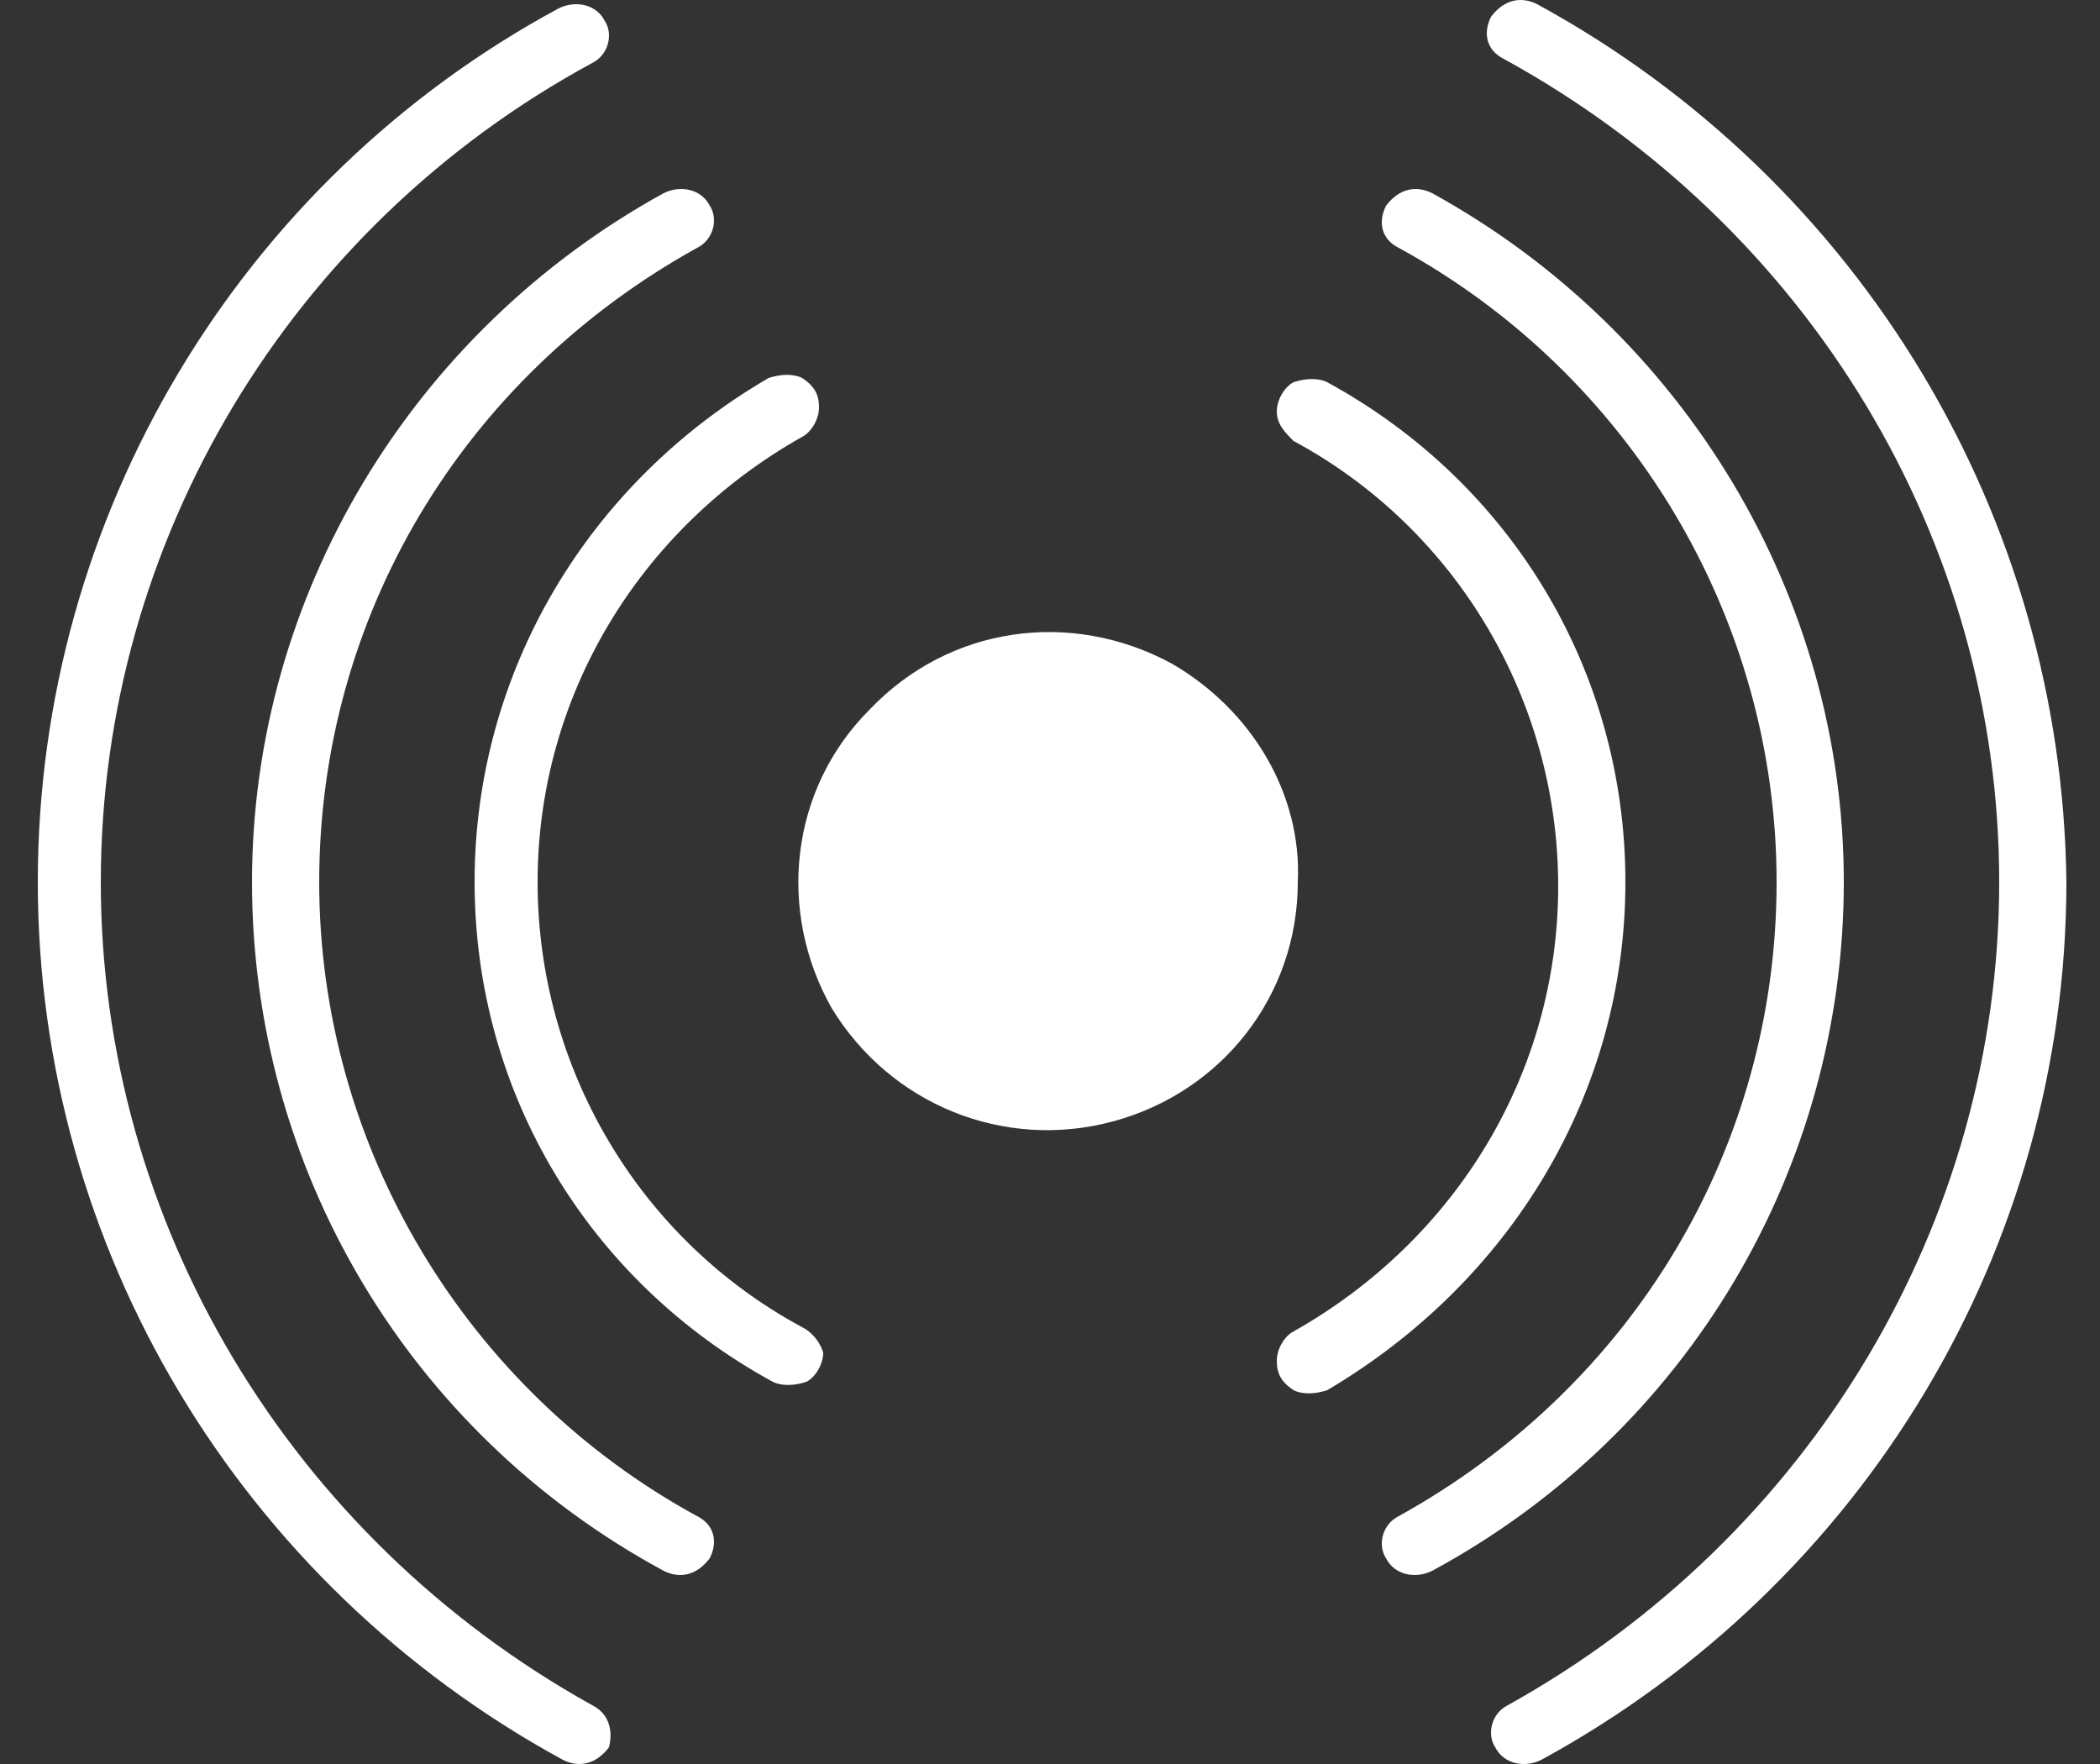 <?xml version="1.0" encoding="utf-8"?>
<!-- Generator: Adobe Illustrator 25.0.1, SVG Export Plug-In . SVG Version: 6.00 Build 0)  -->
<svg version="1.1" id="Layer_1" xmlns="http://www.w3.org/2000/svg" xmlns:xlink="http://www.w3.org/1999/xlink" x="0px" y="0px"
	 viewBox="0 0 50 42" style="enable-background:new 0 0 50 42;" xml:space="preserve">
<rect x="0" y="0" width="50" height="42" fill="#333333" stroke="none"/>
<style type="text/css">
	.st0{fill:#FFFFFF;}
</style>
<g>
	<g>
		<path class="st0" d="M14.1,40.6L14.1,40.6C6.9,36.6,2.4,29.1,2.4,21c0-8.1,4.5-15.6,11.7-19.5c0.4-0.2,0.5-0.7,0.3-1
			c-0.2-0.4-0.7-0.5-1.1-0.3C5.7,4.3,0.9,12.3,0.9,21c0,8.7,4.8,16.7,12.5,20.9c0.4,0.2,0.8,0.1,1.1-0.3
			C14.6,41.2,14.5,40.8,14.1,40.6z M36.6,0.1c-0.4-0.2-0.8-0.1-1.1,0.3c-0.2,0.4-0.1,0.8,0.3,1C43.1,5.4,47.6,12.9,47.6,21
			c0,8.1-4.5,15.6-11.7,19.6c-0.4,0.2-0.5,0.7-0.3,1c0.2,0.4,0.7,0.5,1.1,0.3c7.7-4.2,12.5-12.2,12.5-20.9
			C49.1,12.3,44.3,4.3,36.6,0.1z M16.6,36.1c-5.5-3-9-8.8-9-15.1c0-6.3,3.4-12,9-15.1c0.4-0.2,0.5-0.7,0.3-1
			c-0.2-0.4-0.7-0.5-1.1-0.3c-6,3.3-9.8,9.6-9.8,16.4c0,6.8,3.7,13.1,9.8,16.4c0.4,0.2,0.8,0.1,1.1-0.3C17.1,36.7,17,36.3,16.6,36.1
			z M43.9,21c0-6.8-3.8-13.1-9.8-16.4c-0.4-0.2-0.8-0.1-1.1,0.3c-0.2,0.4-0.1,0.8,0.3,1c5.5,3,9,8.8,9,15.1c0,6.3-3.4,12-9,15.1
			c-0.4,0.2-0.5,0.7-0.3,1c0.2,0.4,0.7,0.5,1.1,0.3C40.2,34.1,43.9,27.8,43.9,21z M19.1,31.6L19.1,31.6c-3.9-2.1-6.3-6.2-6.3-10.6
			c0-4.4,2.4-8.4,6.3-10.6c0.2-0.1,0.4-0.4,0.4-0.7c0-0.3-0.1-0.5-0.4-0.7c-0.2-0.1-0.5-0.1-0.8,0C14,11.5,11.3,16,11.3,21
			c0,5,2.7,9.5,7.1,11.9c0.2,0.1,0.5,0.1,0.8,0c0.2-0.1,0.4-0.4,0.4-0.7C19.5,31.9,19.3,31.7,19.1,31.6z M38.7,21
			c0-5-2.7-9.5-7.1-11.9c-0.2-0.1-0.5-0.1-0.8,0c-0.2,0.1-0.4,0.4-0.4,0.7c0,0.3,0.2,0.5,0.4,0.7c3.9,2.1,6.3,6.2,6.3,10.6
			c0,4.4-2.4,8.4-6.3,10.6c-0.2,0.1-0.4,0.4-0.4,0.7c0,0.3,0.1,0.5,0.4,0.7c0.2,0.1,0.5,0.1,0.8,0C36,30.5,38.7,26,38.7,21z
			 M27.9,15.8c-2.4-1.3-5.3-0.9-7.2,1.1c-1.9,1.9-2.2,4.8-0.9,7.1c1.4,2.3,4.1,3.4,6.7,2.7c2.6-0.7,4.4-3,4.4-5.7
			C31,18.9,29.8,16.9,27.9,15.8z"/>
	</g>
</g>
</svg>

